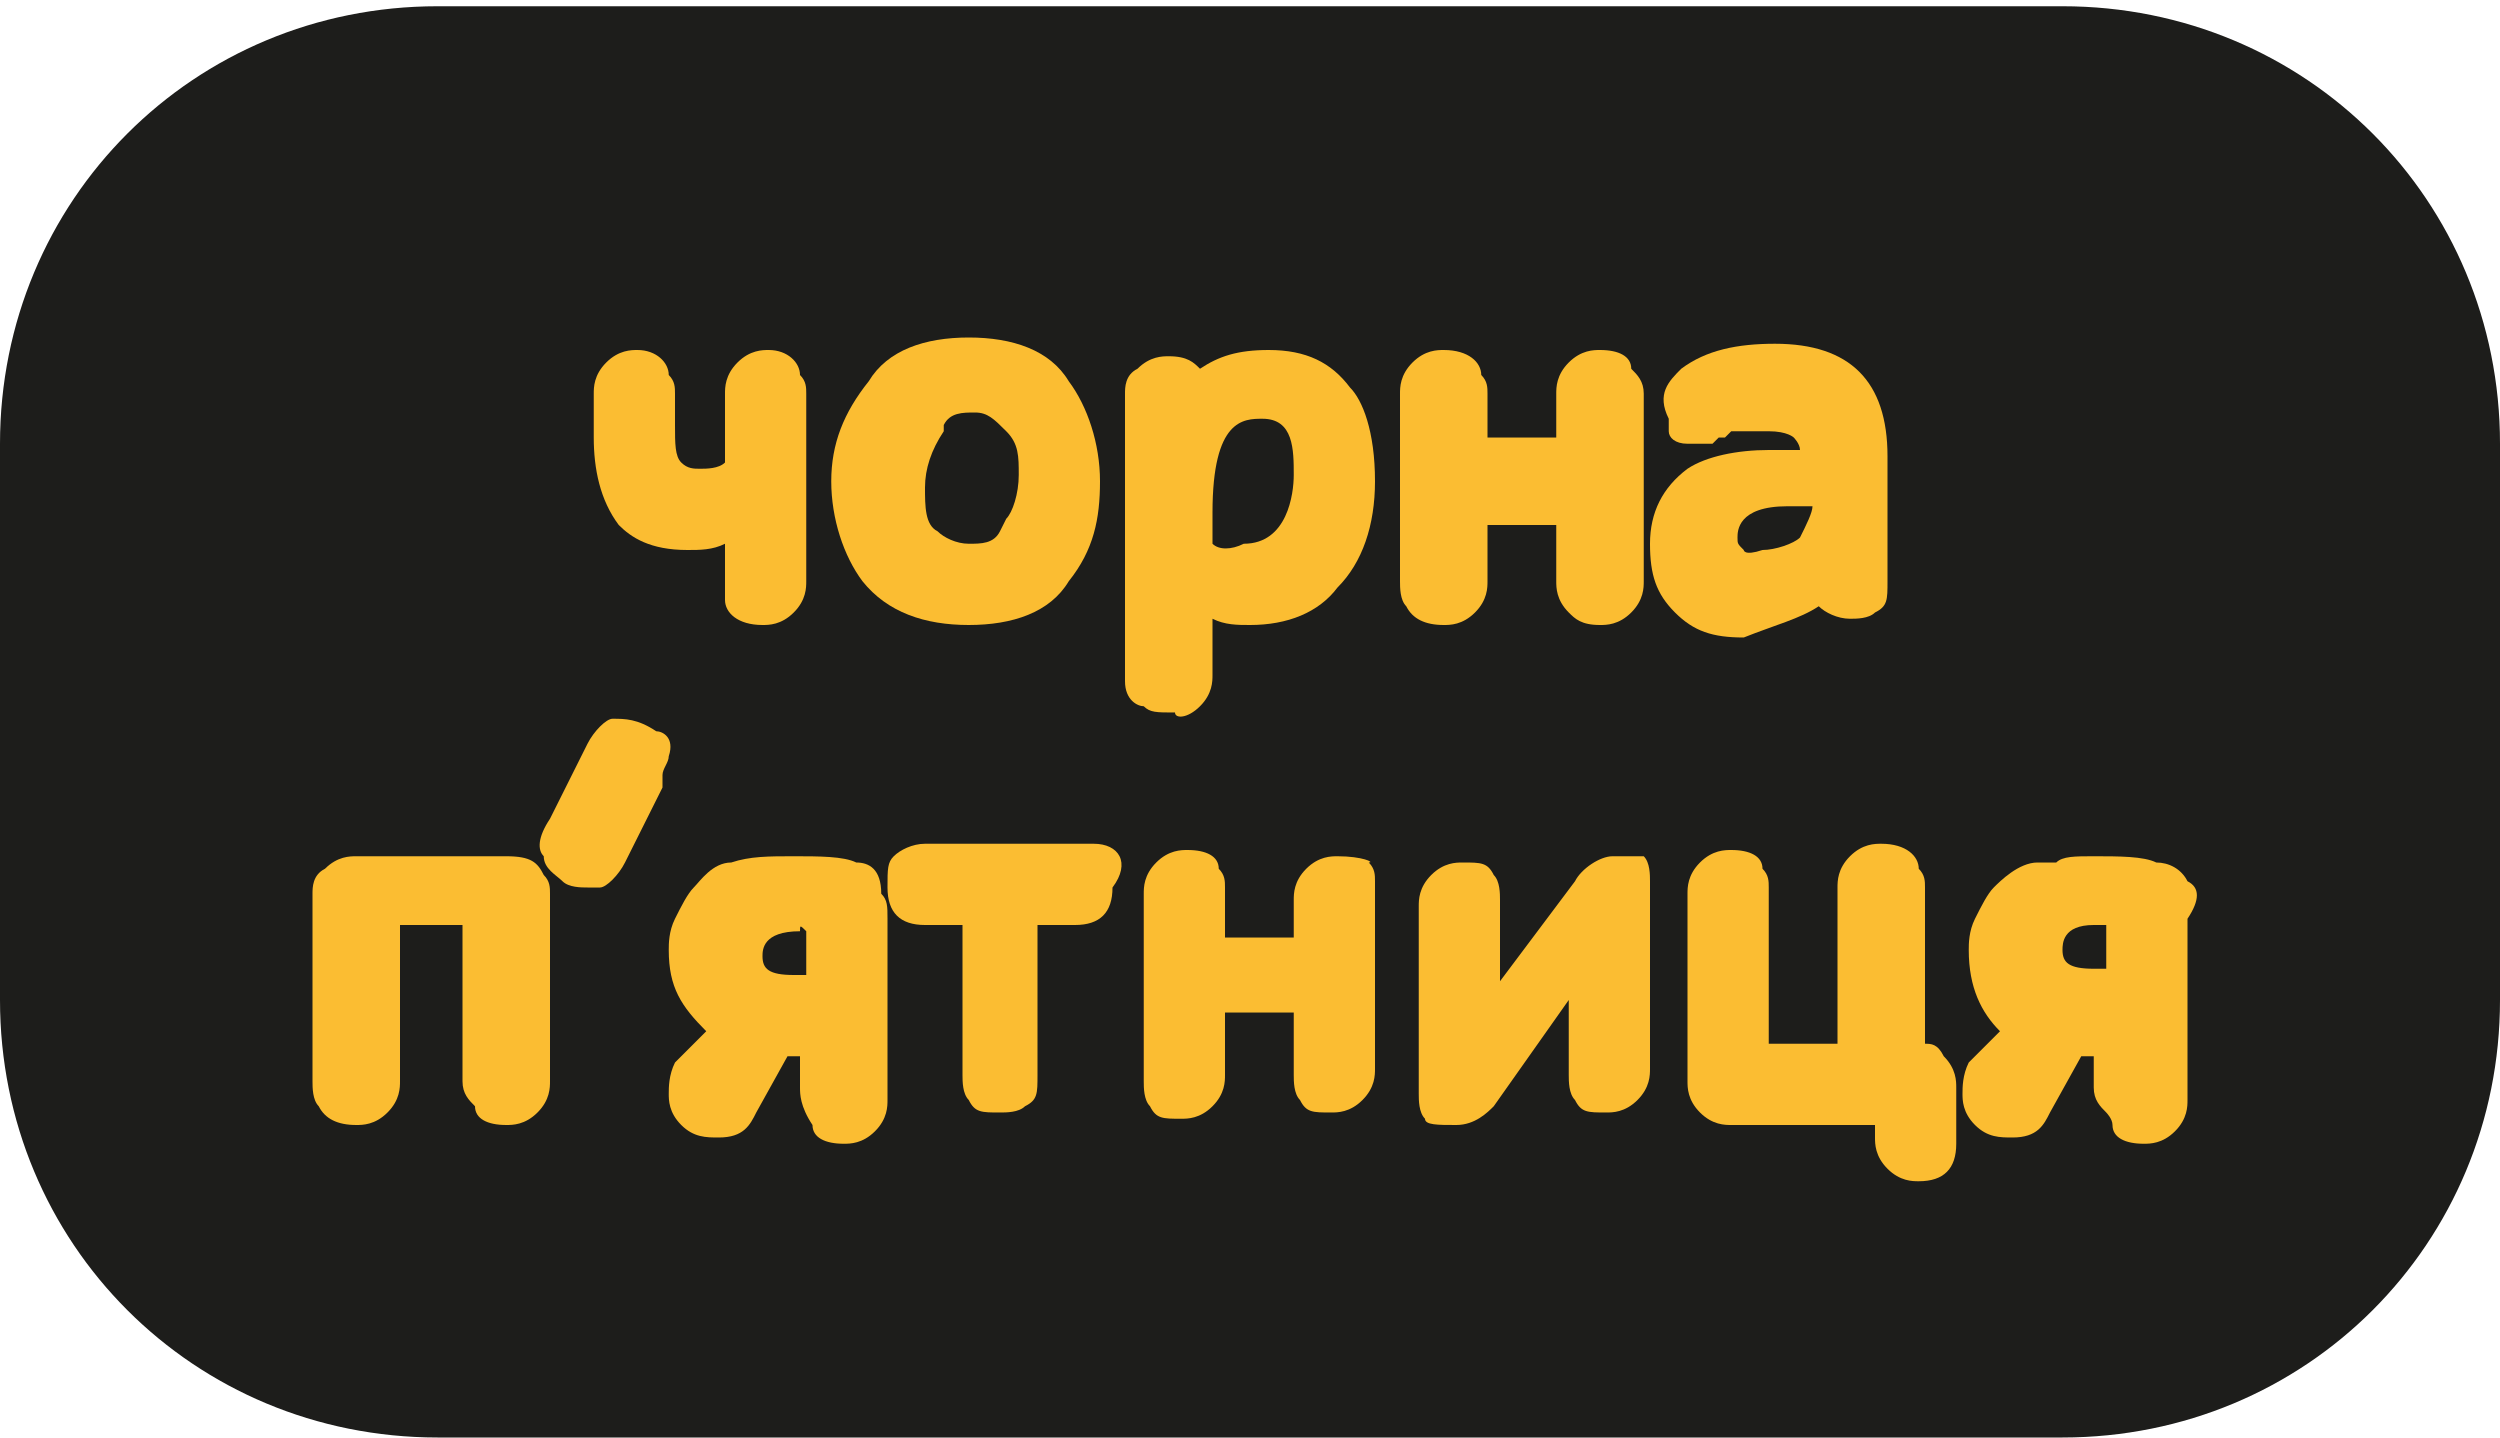 <?xml version="1.0" encoding="utf-8"?>
<!-- Generator: Adobe Illustrator 27.5.0, SVG Export Plug-In . SVG Version: 6.00 Build 0)  -->
<svg version="1.1" id="Слой_1" xmlns="http://www.w3.org/2000/svg" xmlns:xlink="http://www.w3.org/1999/xlink" x="0px" y="0px"
	 viewBox="0 0 40 23" style="enable-background:new 0 0 40 23;" xml:space="preserve">
<style type="text/css">
	.st0{fill:#1D1D1B;}
	.st1{fill:#FBBD32;}
</style>
<path class="st0" d="M7,0.1h26c3.9,0,7,3.1,7,7V16c0,3.9-3.1,7-7,7H7c-3.9,0-7-3.1-7-7V7.1C0,3.2,3.1,0.1,7,0.1z"/>
<g>
	<path class="st1" d="M11,8.8c0.2,0,0.4,0,0.6-0.1v0.6c0,0.1,0,0.1,0,0.2l0,0.1c0,0.2,0.2,0.4,0.6,0.4c0.1,0,0.3,0,0.5-0.2
		s0.2-0.4,0.2-0.5v-3c0-0.1,0-0.2-0.1-0.3c0-0.2-0.2-0.4-0.5-0.4c-0.1,0-0.3,0-0.5,0.2s-0.2,0.4-0.2,0.5v1.1
		c-0.1,0.1-0.3,0.1-0.4,0.1c-0.1,0-0.2,0-0.3-0.1c-0.1-0.1-0.1-0.3-0.1-0.6V6.3c0-0.1,0-0.2-0.1-0.3c0-0.2-0.2-0.4-0.5-0.4
		c-0.1,0-0.3,0-0.5,0.2C9.5,6,9.5,6.2,9.5,6.3V7c0,0.5,0.1,1,0.4,1.4C10.1,8.6,10.4,8.8,11,8.8z"/>
	<path class="st1" d="M15.5,10c0.7,0,1.3-0.2,1.6-0.7c0.4-0.5,0.5-1,0.5-1.6c0-0.6-0.2-1.2-0.5-1.6c-0.3-0.5-0.9-0.7-1.6-0.7
		s-1.3,0.2-1.6,0.7c-0.4,0.5-0.6,1-0.6,1.6c0,0.6,0.2,1.2,0.5,1.6C14.2,9.8,14.8,10,15.5,10z M14.8,7.8c0-0.3,0.1-0.6,0.3-0.9l0-0.1
		c0.1-0.2,0.3-0.2,0.5-0.2c0.2,0,0.3,0.1,0.5,0.3c0.2,0.2,0.2,0.4,0.2,0.7c0,0.3-0.1,0.6-0.2,0.7L16,8.5c-0.1,0.2-0.3,0.2-0.5,0.2
		c-0.2,0-0.4-0.1-0.5-0.2C14.8,8.4,14.8,8.1,14.8,7.8z"/>
	<path class="st1" d="M19.2,11.3c0.2-0.2,0.2-0.4,0.2-0.5V9.9C19.6,10,19.8,10,20,10c0.6,0,1.1-0.2,1.4-0.6C21.8,9,22,8.4,22,7.7
		c0-0.8-0.2-1.3-0.4-1.5c-0.3-0.4-0.7-0.6-1.3-0.6c-0.5,0-0.8,0.1-1.1,0.3c-0.1-0.1-0.2-0.2-0.5-0.2c-0.1,0-0.3,0-0.5,0.2
		C18,6,18,6.2,18,6.3v4.6c0,0.3,0.2,0.4,0.3,0.4c0.1,0.1,0.2,0.1,0.5,0.1C18.8,11.5,19,11.5,19.2,11.3z M19.4,8.7V8.2
		c0-1.5,0.5-1.5,0.8-1.5c0.5,0,0.5,0.5,0.5,0.9c0,0.3-0.1,1.1-0.8,1.1C19.7,8.8,19.5,8.8,19.4,8.7z"/>
	<path class="st1" d="M23.1,10c0.1,0,0.3,0,0.5-0.2c0.2-0.2,0.2-0.4,0.2-0.5V8.4h1.1v0.9c0,0.1,0,0.3,0.2,0.5
		c0.1,0.1,0.2,0.2,0.5,0.2c0.1,0,0.3,0,0.5-0.2c0.2-0.2,0.2-0.4,0.2-0.5v-3c0-0.2-0.1-0.3-0.2-0.4c0-0.2-0.2-0.3-0.5-0.3
		c-0.1,0-0.3,0-0.5,0.2c-0.2,0.2-0.2,0.4-0.2,0.5V7h-1.1V6.3c0-0.1,0-0.2-0.1-0.3c0-0.2-0.2-0.4-0.6-0.4c-0.1,0-0.3,0-0.5,0.2
		c-0.2,0.2-0.2,0.4-0.2,0.5v3c0,0.1,0,0.3,0.1,0.4C22.6,9.9,22.8,10,23.1,10z"/>
	<path class="st1" d="M29.1,9.7C29.1,9.7,29.1,9.7,29.1,9.7c0.1,0.1,0.3,0.2,0.5,0.2c0.1,0,0.3,0,0.4-0.1c0.2-0.1,0.2-0.2,0.2-0.5
		v-2c0-1.2-0.6-1.8-1.8-1.8c-0.6,0-1.1,0.1-1.5,0.4c-0.2,0.2-0.4,0.4-0.2,0.8l0,0.1c0,0,0,0,0,0.1c0,0.1,0.1,0.2,0.3,0.2h0.4
		l0.1-0.1c0,0,0,0,0,0l0.1,0l0.1-0.1h0.6c0.3,0,0.4,0.1,0.4,0.1c0,0,0.1,0.1,0.1,0.2c-0.2,0-0.3,0-0.5,0c-0.5,0-1,0.1-1.3,0.3
		c-0.4,0.3-0.6,0.7-0.6,1.2c0,0.5,0.1,0.8,0.4,1.1s0.6,0.4,1.1,0.4C28.4,10,28.8,9.9,29.1,9.7z M27.9,8.8c-0.1-0.1-0.1-0.1-0.1-0.2
		c0-0.1,0-0.5,0.8-0.5h0.4c0,0.1-0.1,0.3-0.2,0.5c-0.1,0.1-0.4,0.2-0.6,0.2C27.9,8.9,27.9,8.8,27.9,8.8z"/>
	<path class="st1" d="M8.1,13.7H5.7c-0.1,0-0.3,0-0.5,0.2C5,14,5,14.2,5,14.3v3c0,0.1,0,0.3,0.1,0.4C5.2,17.9,5.4,18,5.7,18
		c0.1,0,0.3,0,0.5-0.2c0.2-0.2,0.2-0.4,0.2-0.5v-2.5h1v2.5c0,0.2,0.1,0.3,0.2,0.4C7.6,17.9,7.8,18,8.1,18c0.1,0,0.3,0,0.5-0.2
		c0.2-0.2,0.2-0.4,0.2-0.5v-3c0-0.1,0-0.2-0.1-0.3C8.6,13.8,8.5,13.7,8.1,13.7z"/>
	<path class="st1" d="M10.5,11.7C10.5,11.7,10.5,11.6,10.5,11.7c-0.3-0.2-0.5-0.2-0.7-0.2c-0.1,0-0.3,0.2-0.4,0.4l-0.6,1.2
		c-0.2,0.3-0.2,0.5-0.1,0.6c0,0.2,0.2,0.3,0.3,0.4c0.1,0.1,0.3,0.1,0.4,0.1c0.1,0,0.1,0,0.2,0c0.1,0,0.3-0.2,0.4-0.4l0.6-1.2l0-0.1
		v-0.1c0-0.1,0.1-0.2,0.1-0.3C10.8,11.8,10.6,11.7,10.5,11.7z"/>
	<path class="st1" d="M13.7,13.8c-0.2-0.1-0.6-0.1-1-0.1c-0.4,0-0.7,0-1,0.1c-0.3,0-0.5,0.3-0.6,0.4c-0.1,0.1-0.2,0.3-0.3,0.5
		c-0.1,0.2-0.1,0.4-0.1,0.5c0,0.6,0.2,0.9,0.6,1.3l-0.5,0.5c-0.1,0.2-0.1,0.4-0.1,0.5c0,0.1,0,0.3,0.2,0.5c0.2,0.2,0.4,0.2,0.6,0.2
		c0.4,0,0.5-0.2,0.6-0.4l0.5-0.9h0.2v0.5c0,0.1,0,0.3,0.2,0.6c0,0.2,0.2,0.3,0.5,0.3c0.1,0,0.3,0,0.5-0.2c0.2-0.2,0.2-0.4,0.2-0.5
		v-2.9c0-0.2,0-0.3-0.1-0.4C14.1,13.9,13.9,13.8,13.7,13.8z M12.9,14.9v0.7h-0.2c-0.4,0-0.5-0.1-0.5-0.3c0-0.1,0-0.4,0.6-0.4
		C12.8,14.8,12.8,14.8,12.9,14.9z"/>
	<path class="st1" d="M17.5,13.5h-2.7c-0.2,0-0.4,0.1-0.5,0.2c-0.1,0.1-0.1,0.2-0.1,0.5c0,0.4,0.2,0.6,0.6,0.6h0.6v2.4
		c0,0.1,0,0.3,0.1,0.4c0.1,0.2,0.2,0.2,0.5,0.2c0.1,0,0.3,0,0.4-0.1c0.2-0.1,0.2-0.2,0.2-0.5v-2.4h0.6c0.4,0,0.6-0.2,0.6-0.6
		C18.1,13.8,17.9,13.5,17.5,13.5z"/>
	<path class="st1" d="M21.4,13.7c-0.1,0-0.3,0-0.5,0.2c-0.2,0.2-0.2,0.4-0.2,0.5V15h-1.1v-0.8c0-0.1,0-0.2-0.1-0.3
		c0-0.2-0.2-0.3-0.5-0.3c-0.1,0-0.3,0-0.5,0.2c-0.2,0.2-0.2,0.4-0.2,0.5v3c0,0.1,0,0.3,0.1,0.4c0.1,0.2,0.2,0.2,0.5,0.2
		c0.1,0,0.3,0,0.5-0.2c0.2-0.2,0.2-0.4,0.2-0.5v-1h1.1v1c0,0.1,0,0.3,0.1,0.4c0.1,0.2,0.2,0.2,0.5,0.2c0.1,0,0.3,0,0.5-0.2
		c0.2-0.2,0.2-0.4,0.2-0.5v-3c0-0.1,0-0.2-0.1-0.3C22,13.8,21.8,13.7,21.4,13.7z"/>
	<path class="st1" d="M25.8,13.7c-0.2,0-0.5,0.2-0.6,0.4L24,15.7v-1.3c0-0.1,0-0.3-0.1-0.4c-0.1-0.2-0.2-0.2-0.5-0.2
		c-0.1,0-0.3,0-0.5,0.2c-0.2,0.2-0.2,0.4-0.2,0.5v3c0,0.1,0,0.3,0.1,0.4C22.8,18,23,18,23.3,18c0.3,0,0.5-0.2,0.6-0.3l1.2-1.7v1.2
		c0,0.1,0,0.3,0.1,0.4c0.1,0.2,0.2,0.2,0.5,0.2c0.1,0,0.3,0,0.5-0.2c0.2-0.2,0.2-0.4,0.2-0.5v-3c0-0.1,0-0.3-0.1-0.4
		C26.3,13.7,26.1,13.7,25.8,13.7z"/>
	<path class="st1" d="M30.8,16.7v-2.5c0-0.1,0-0.2-0.1-0.3c0-0.2-0.2-0.4-0.6-0.4c-0.1,0-0.3,0-0.5,0.2c-0.2,0.2-0.2,0.4-0.2,0.5
		v2.5h-1.1v-2.5c0-0.1,0-0.2-0.1-0.3c0-0.2-0.2-0.3-0.5-0.3c-0.1,0-0.3,0-0.5,0.2C27,14,27,14.2,27,14.3v3c0,0.1,0,0.3,0.2,0.5
		c0.2,0.2,0.4,0.2,0.5,0.2H30v0.2c0,0.1,0,0.3,0.2,0.5c0.2,0.2,0.4,0.2,0.5,0.2c0.4,0,0.6-0.2,0.6-0.6v-0.9c0-0.1,0-0.3-0.2-0.5
		C31,16.7,30.9,16.7,30.8,16.7z"/>
	<path class="st1" d="M35,14.1c-0.1-0.2-0.3-0.3-0.5-0.3c-0.2-0.1-0.6-0.1-1-0.1c-0.3,0-0.5,0-0.6,0.1c-0.1,0-0.2,0-0.3,0
		c-0.3,0-0.6,0.3-0.7,0.4c-0.1,0.1-0.2,0.3-0.3,0.5c-0.1,0.2-0.1,0.4-0.1,0.5c0,0.6,0.2,1,0.5,1.3l-0.5,0.5
		c-0.1,0.2-0.1,0.4-0.1,0.5c0,0.1,0,0.3,0.2,0.5c0.2,0.2,0.4,0.2,0.6,0.2c0.4,0,0.5-0.2,0.6-0.4l0.5-0.9h0.2v0.5
		c0,0.2,0.1,0.3,0.2,0.4c0,0,0.1,0.1,0.1,0.2c0,0.2,0.2,0.3,0.5,0.3c0.1,0,0.3,0,0.5-0.2c0.2-0.2,0.2-0.4,0.2-0.5v-2.9
		C35.2,14.4,35.2,14.2,35,14.1z M33.5,14.8c0.1,0,0.1,0,0.2,0v0.7h-0.2c-0.4,0-0.5-0.1-0.5-0.3C33,15.1,33,14.8,33.5,14.8z"/>
</g>
</svg>
